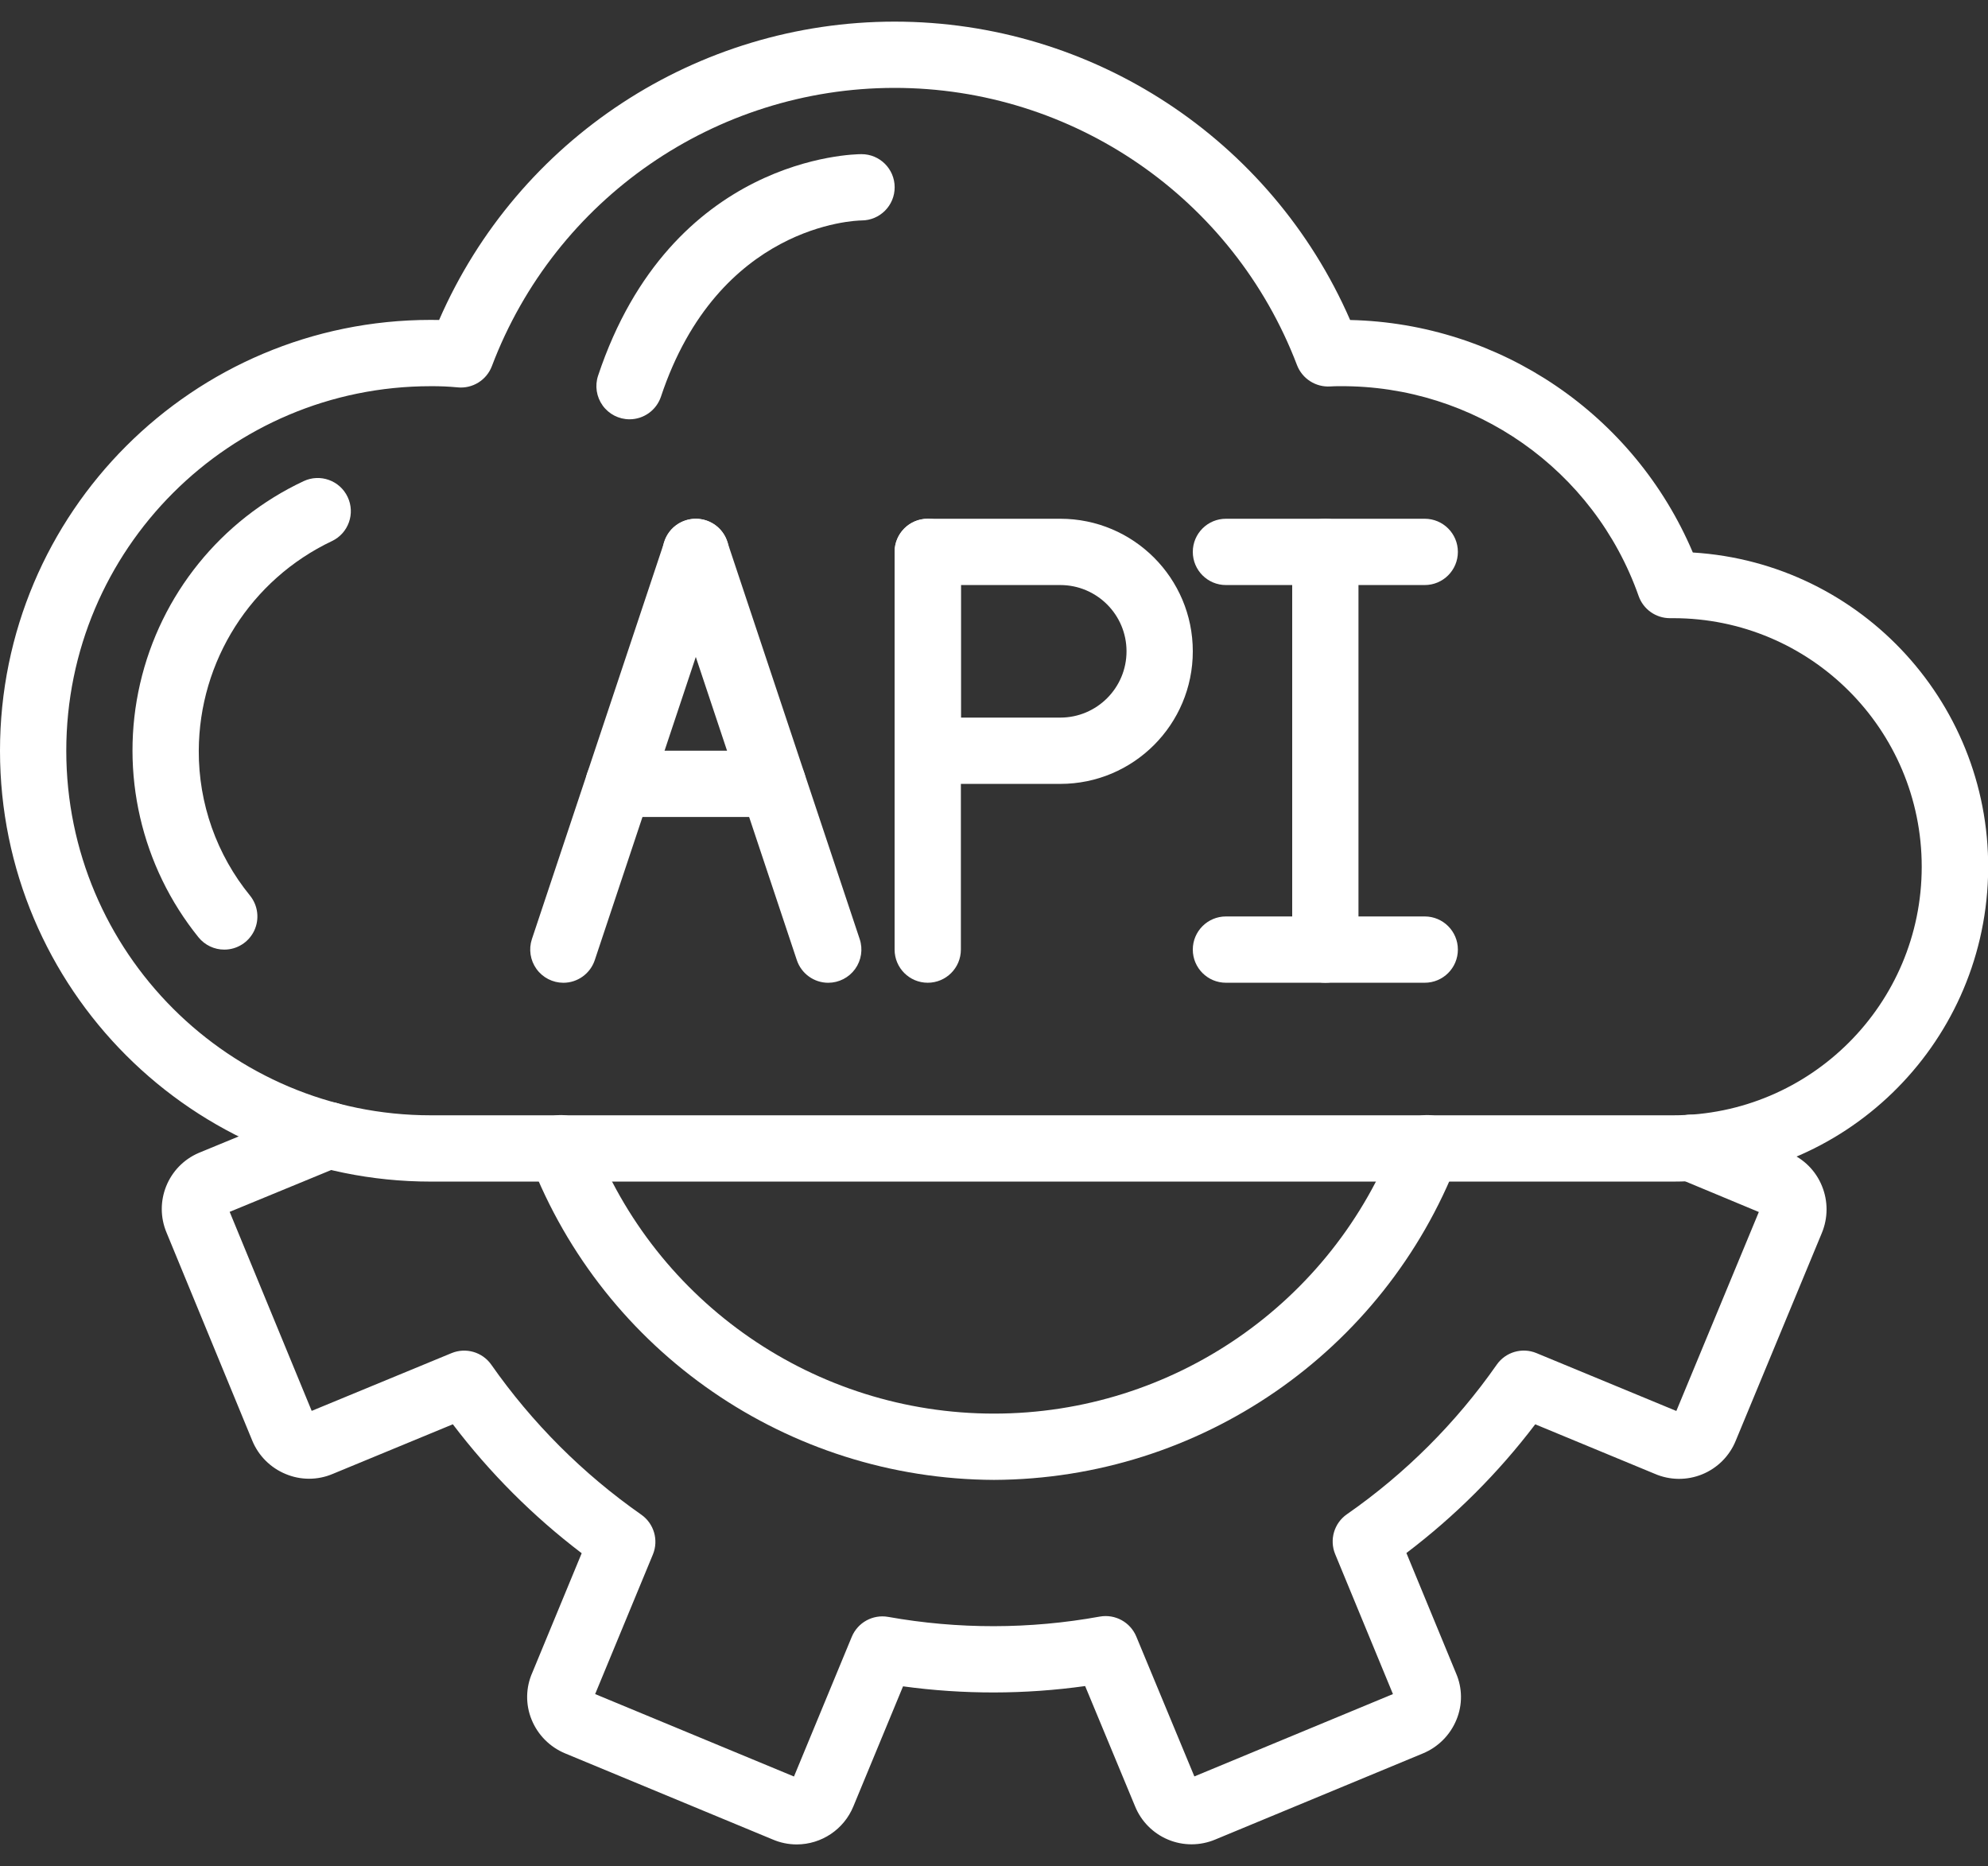 <svg width="65" height="61" viewBox="0 0 65 61" fill="none" xmlns="http://www.w3.org/2000/svg">
<rect x="0" y="0" width="65" height="61" fill="#333333" stroke="none"/>
<path d="M54.708 38.624H14.083C6.305 38.624 0 32.318 0 24.54C0 16.762 6.305 10.457 14.083 10.457C14.175 10.457 14.267 10.458 14.357 10.46C16.941 4.536 22.789 0.707 29.251 0.707C35.713 0.707 41.561 4.536 44.144 10.46C49.048 10.57 53.433 13.544 55.349 18.06C60.9 18.403 65.174 23.094 65.001 28.652C64.828 34.211 60.27 38.627 54.708 38.624ZM14.083 12.624C7.502 12.624 2.167 17.959 2.167 24.54C2.167 31.122 7.502 36.457 14.083 36.457H54.708C59.196 36.457 62.833 32.819 62.833 28.332C62.833 23.845 59.196 20.207 54.708 20.207H54.6C54.141 20.207 53.731 19.918 53.578 19.485C52.12 15.348 48.198 12.593 43.812 12.624C43.706 12.624 43.601 12.624 43.496 12.632C43.02 12.662 42.58 12.381 42.408 11.937C40.324 6.474 35.082 2.867 29.235 2.873C23.388 2.88 18.154 6.499 16.083 11.967C15.91 12.426 15.449 12.712 14.961 12.662C14.669 12.634 14.376 12.622 14.083 12.624Z" fill="white"/>
<path d="M7.334 31.041C7.007 31.042 6.697 30.894 6.491 30.64C4.615 28.317 3.91 25.259 4.58 22.349C5.25 19.439 7.221 16.998 9.925 15.729C10.466 15.473 11.112 15.705 11.367 16.246C11.623 16.787 11.392 17.433 10.851 17.688C8.202 18.945 6.51 21.61 6.499 24.541C6.492 26.266 7.084 27.939 8.175 29.276C8.437 29.601 8.49 30.047 8.311 30.424C8.131 30.801 7.751 31.041 7.334 31.041Z" fill="white"/>
<path d="M18.419 32.125C18.071 32.124 17.744 31.956 17.541 31.674C17.337 31.391 17.282 31.028 17.391 30.698L21.725 17.698C21.914 17.13 22.527 16.824 23.095 17.013C23.663 17.202 23.969 17.816 23.78 18.384L19.447 31.384C19.299 31.826 18.885 32.125 18.419 32.125Z" fill="white"/>
<path d="M27.081 32.125C26.615 32.125 26.201 31.826 26.053 31.384L21.72 18.384C21.531 17.816 21.837 17.202 22.405 17.013C22.973 16.824 23.586 17.13 23.776 17.698L28.109 30.698C28.219 31.028 28.163 31.391 27.96 31.674C27.756 31.956 27.429 32.124 27.081 32.125Z" fill="white"/>
<path d="M25.272 26.706H20.224C19.626 26.706 19.141 26.221 19.141 25.622C19.141 25.024 19.626 24.539 20.224 24.539H25.272C25.871 24.539 26.356 25.024 26.356 25.622C26.356 26.221 25.871 26.706 25.272 26.706Z" fill="white"/>
<path d="M30.333 32.124C29.735 32.124 29.25 31.639 29.25 31.04V18.04C29.25 17.442 29.735 16.957 30.333 16.957C30.932 16.957 31.417 17.442 31.417 18.04V31.04C31.417 31.639 30.932 32.124 30.333 32.124Z" fill="white"/>
<path d="M34.667 25.624H30.333C29.735 25.624 29.25 25.139 29.25 24.54V18.04C29.25 17.442 29.735 16.957 30.333 16.957H34.667C37.06 16.957 39 18.897 39 21.29C39 23.684 37.06 25.624 34.667 25.624ZM31.417 23.457H34.667C35.863 23.457 36.833 22.487 36.833 21.29C36.833 20.094 35.863 19.124 34.667 19.124H31.417V23.457Z" fill="white"/>
<path d="M43.333 32.124C42.735 32.124 42.25 31.639 42.25 31.04V18.04C42.25 17.442 42.735 16.957 43.333 16.957C43.932 16.957 44.417 17.442 44.417 18.04V31.04C44.417 31.639 43.932 32.124 43.333 32.124Z" fill="white"/>
<path d="M46.583 19.124H40.083C39.485 19.124 39 18.639 39 18.04C39 17.442 39.485 16.957 40.083 16.957H46.583C47.182 16.957 47.667 17.442 47.667 18.04C47.667 18.639 47.182 19.124 46.583 19.124Z" fill="white"/>
<path d="M46.583 32.124H40.083C39.485 32.124 39 31.639 39 31.04C39 30.442 39.485 29.957 40.083 29.957H46.583C47.182 29.957 47.667 30.442 47.667 31.04C47.667 31.639 47.182 32.124 46.583 32.124Z" fill="white"/>
<path d="M26.051 60.291C25.778 60.291 25.508 60.235 25.257 60.126L18.48 57.316C17.98 57.109 17.584 56.711 17.381 56.211C17.179 55.717 17.188 55.162 17.405 54.675L19.019 50.772C17.43 49.564 16.013 48.146 14.806 46.557L10.868 48.184C10.378 48.389 9.826 48.388 9.336 48.181C8.847 47.979 8.457 47.591 8.253 47.103L5.446 40.293C5.021 39.284 5.49 38.12 6.497 37.687L10.335 36.105C10.694 35.958 11.103 36.012 11.41 36.249C11.716 36.485 11.873 36.867 11.822 37.251C11.771 37.635 11.519 37.962 11.161 38.109L7.509 39.613L10.191 46.119L14.764 44.231C15.233 44.038 15.773 44.195 16.064 44.61C17.4 46.517 19.059 48.176 20.967 49.511C21.383 49.803 21.541 50.344 21.347 50.813L19.459 55.376L25.96 58.071L27.849 53.506C28.044 53.036 28.539 52.764 29.04 52.853C31.328 53.261 33.672 53.258 35.96 52.843C36.461 52.754 36.956 53.025 37.152 53.494L39.051 58.068L45.544 55.376L43.655 50.802C43.461 50.331 43.621 49.788 44.039 49.498C45.947 48.17 47.606 46.514 48.938 44.608C49.229 44.193 49.77 44.036 50.238 44.231L54.81 46.122L57.507 39.618L54.899 38.532C54.41 38.349 54.121 37.843 54.213 37.328C54.304 36.814 54.75 36.438 55.273 36.436C55.419 36.436 55.564 36.464 55.7 36.519L58.484 37.678C58.979 37.88 59.372 38.274 59.572 38.771C59.773 39.262 59.771 39.812 59.568 40.302L56.75 47.099C56.547 47.596 56.152 47.99 55.655 48.193C55.157 48.396 54.599 48.39 54.107 48.177L50.196 46.558C48.99 48.146 47.573 49.562 45.984 50.765L47.608 54.699C47.817 55.18 47.822 55.726 47.622 56.211C47.418 56.713 47.02 57.112 46.519 57.318L39.731 60.132C39.239 60.338 38.685 60.339 38.193 60.134C37.701 59.929 37.311 59.536 37.111 59.042L35.48 55.114C33.505 55.39 31.501 55.393 29.526 55.123L27.902 59.047C27.594 59.798 26.863 60.289 26.051 60.291Z" fill="white"/>
<path d="M32.5 48.375C25.774 48.348 19.753 44.202 17.329 37.928C17.187 37.566 17.25 37.155 17.494 36.852C17.739 36.549 18.127 36.401 18.512 36.463C18.896 36.526 19.217 36.79 19.353 37.155C21.434 42.607 26.664 46.208 32.5 46.208C38.335 46.208 43.565 42.607 45.647 37.155C45.782 36.79 46.103 36.526 46.488 36.463C46.872 36.401 47.26 36.549 47.505 36.852C47.749 37.155 47.813 37.566 47.67 37.928C45.247 44.202 39.225 48.348 32.5 48.375Z" fill="white"/>
<path d="M20.583 13.706C20.235 13.706 19.908 13.538 19.705 13.256C19.501 12.973 19.445 12.61 19.555 12.28C21.942 5.122 27.914 5.039 28.166 5.039C28.765 5.038 29.251 5.521 29.252 6.12C29.254 6.718 28.77 7.204 28.172 7.206C27.962 7.209 23.485 7.344 21.611 12.965C21.463 13.408 21.049 13.706 20.583 13.706Z" fill="white"/>
</svg>
